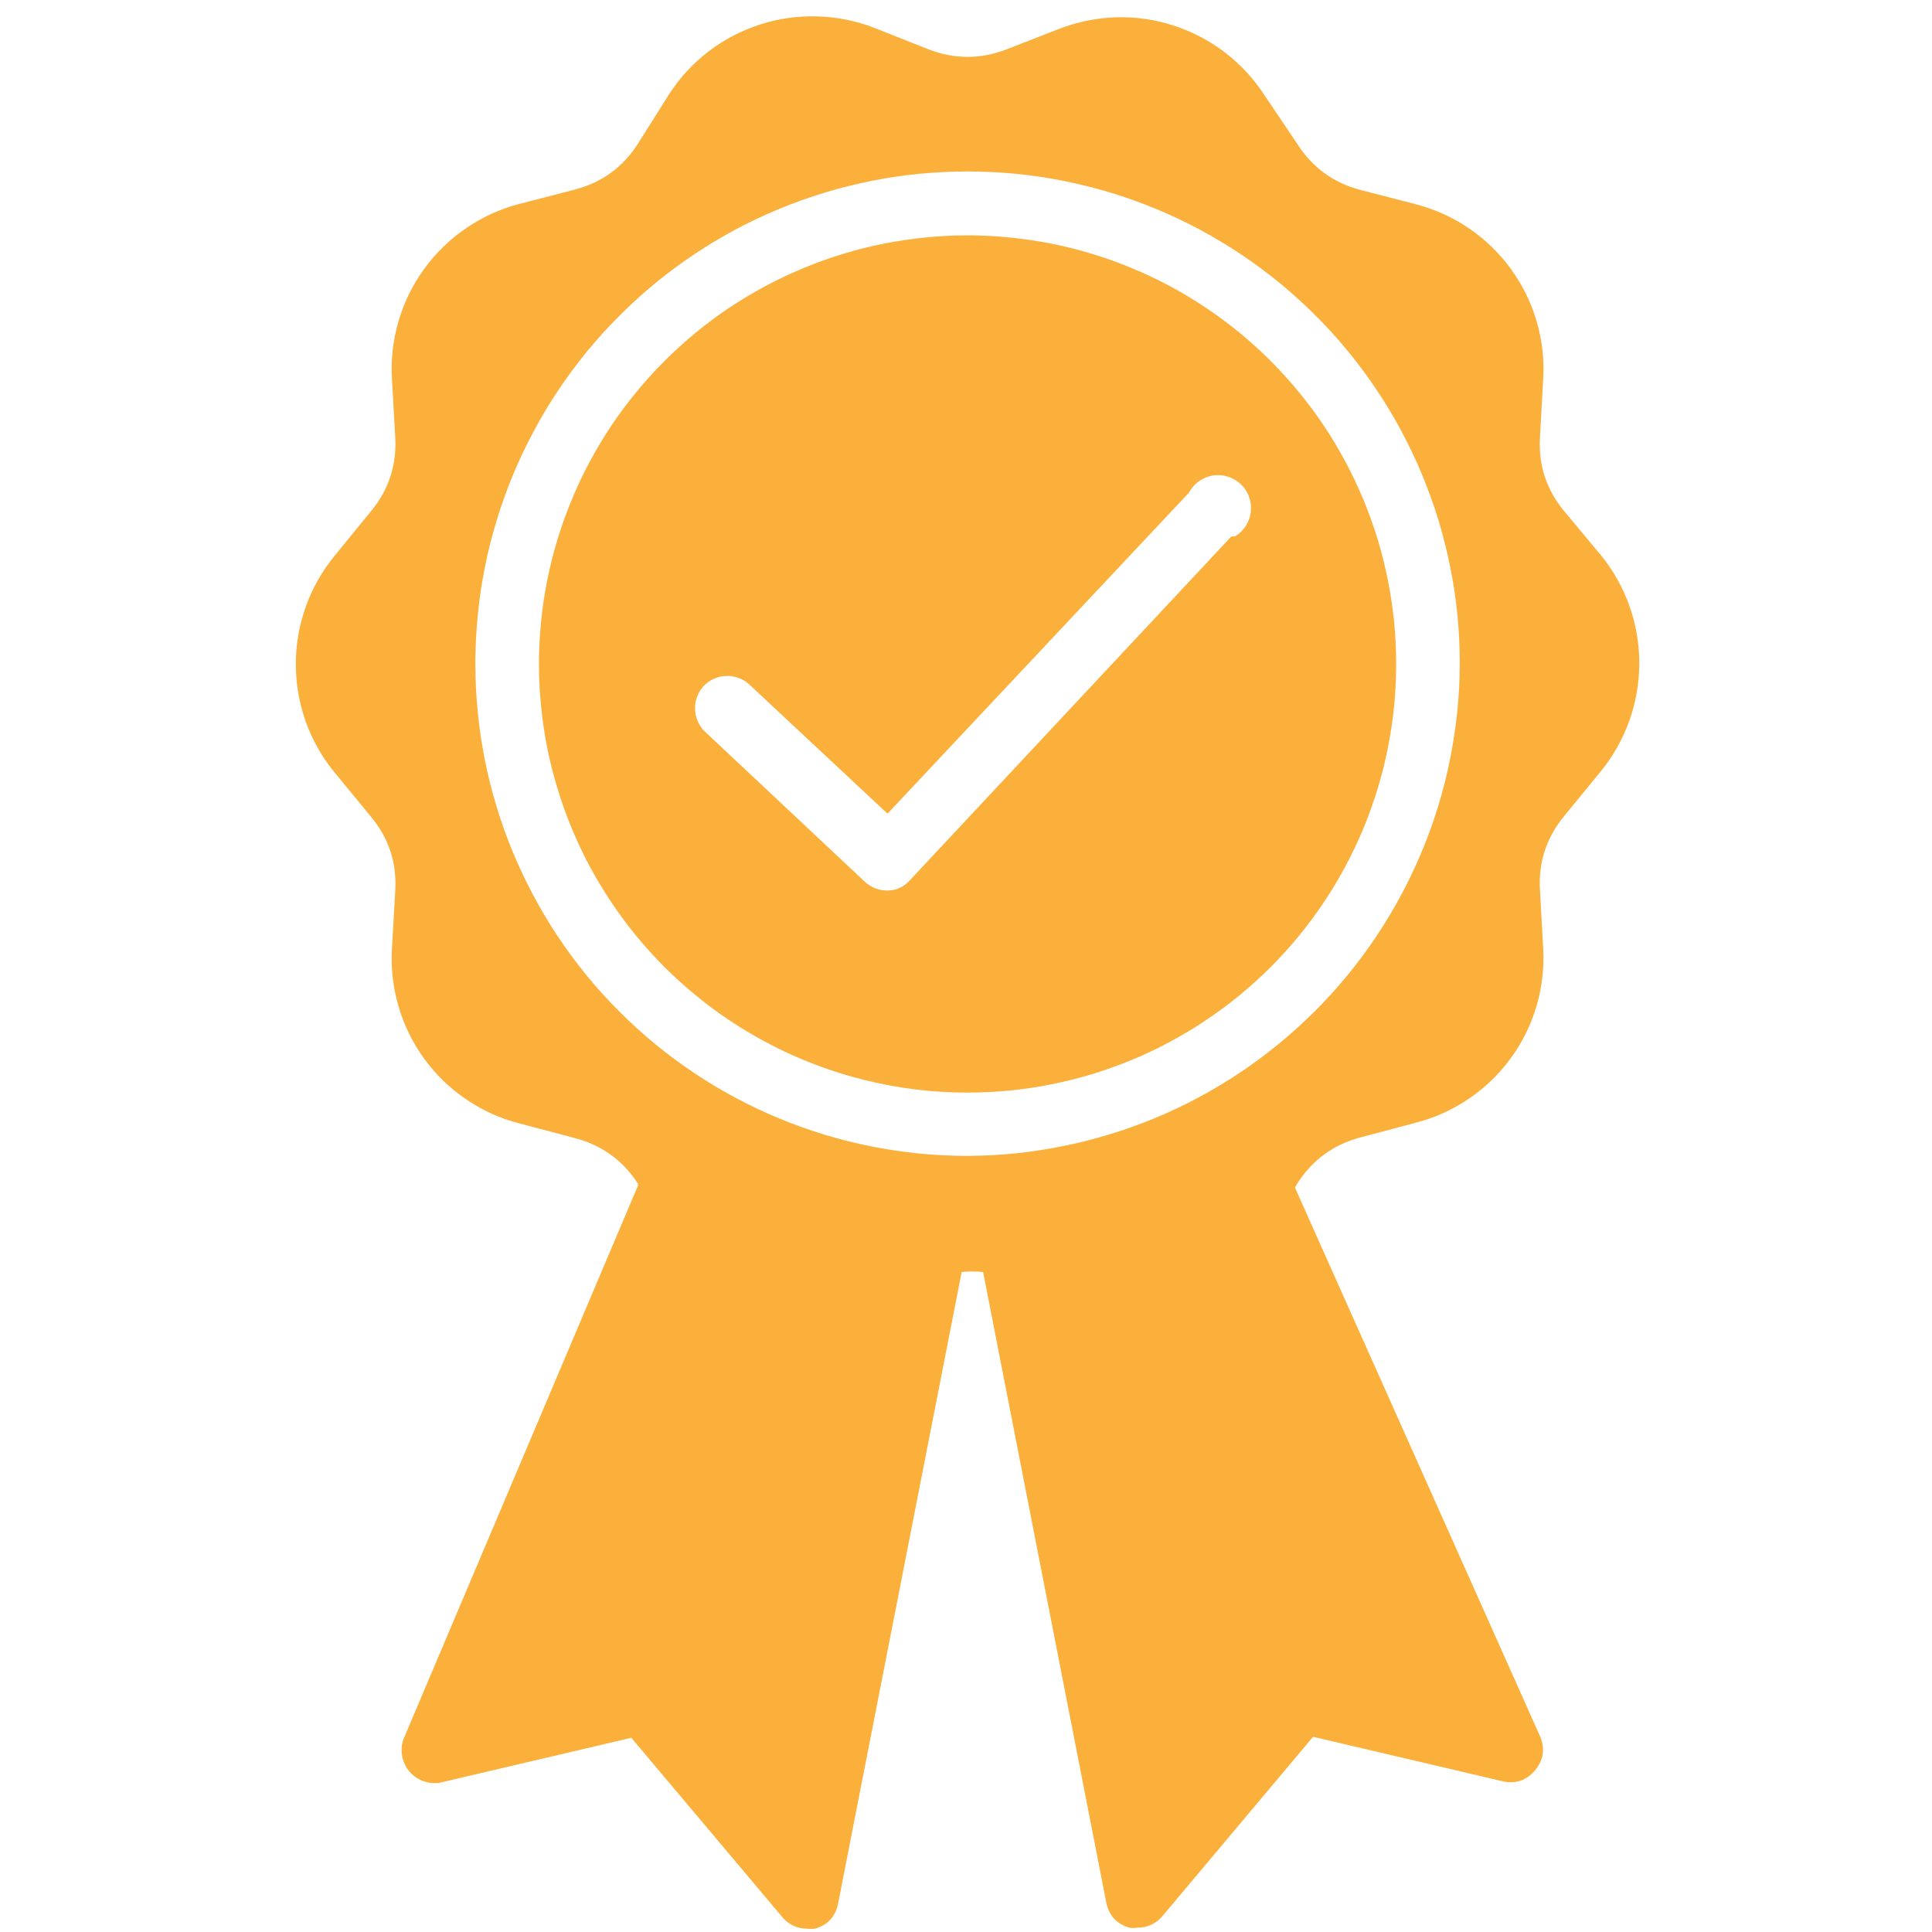 <svg xmlns="http://www.w3.org/2000/svg" xmlns:xlink="http://www.w3.org/1999/xlink" width="100" zoomAndPan="magnify" viewBox="0 0 75 75" height="100" preserveAspectRatio="xMidYMid meet" version="1.0"><path fill="#fbb03b" d="M 37.562 9.137 C 37.016 9.137 36.473 9.164 35.93 9.219 C 35.387 9.273 34.852 9.352 34.316 9.457 C 33.781 9.562 33.254 9.695 32.73 9.855 C 32.211 10.012 31.699 10.195 31.195 10.406 C 30.691 10.613 30.199 10.848 29.719 11.102 C 29.238 11.359 28.77 11.641 28.316 11.941 C 27.863 12.246 27.426 12.57 27.008 12.914 C 26.586 13.262 26.184 13.625 25.797 14.012 C 25.41 14.398 25.047 14.801 24.699 15.223 C 24.355 15.641 24.031 16.078 23.727 16.531 C 23.426 16.984 23.145 17.453 22.887 17.934 C 22.629 18.414 22.398 18.906 22.191 19.41 C 21.98 19.914 21.797 20.426 21.641 20.945 C 21.48 21.469 21.348 21.996 21.242 22.531 C 21.137 23.066 21.055 23.602 21.004 24.145 C 20.949 24.688 20.922 25.23 20.922 25.777 C 20.922 26.32 20.949 26.863 21.004 27.406 C 21.055 27.949 21.137 28.488 21.242 29.023 C 21.348 29.559 21.48 30.086 21.641 30.605 C 21.797 31.129 21.98 31.641 22.191 32.145 C 22.398 32.648 22.629 33.141 22.887 33.621 C 23.145 34.102 23.426 34.566 23.727 35.02 C 24.031 35.473 24.355 35.91 24.699 36.332 C 25.047 36.754 25.41 37.156 25.797 37.543 C 26.184 37.926 26.586 38.293 27.008 38.637 C 27.426 38.984 27.863 39.309 28.316 39.609 C 28.77 39.914 29.238 40.191 29.719 40.449 C 30.199 40.707 30.691 40.941 31.195 41.148 C 31.699 41.355 32.211 41.539 32.73 41.699 C 33.254 41.855 33.781 41.988 34.316 42.094 C 34.852 42.203 35.387 42.281 35.93 42.336 C 36.473 42.387 37.016 42.414 37.562 42.414 C 38.105 42.414 38.648 42.387 39.191 42.336 C 39.734 42.281 40.273 42.203 40.809 42.094 C 41.34 41.988 41.871 41.855 42.391 41.699 C 42.914 41.539 43.426 41.355 43.93 41.148 C 44.434 40.941 44.926 40.707 45.406 40.449 C 45.887 40.191 46.352 39.914 46.805 39.609 C 47.258 39.309 47.695 38.984 48.117 38.637 C 48.539 38.293 48.941 37.926 49.328 37.543 C 49.711 37.156 50.078 36.754 50.422 36.332 C 50.77 35.91 51.094 35.473 51.395 35.02 C 51.699 34.566 51.977 34.102 52.234 33.621 C 52.492 33.141 52.723 32.648 52.934 32.145 C 53.141 31.641 53.324 31.129 53.484 30.605 C 53.641 30.086 53.773 29.559 53.879 29.023 C 53.984 28.488 54.066 27.949 54.121 27.406 C 54.172 26.863 54.199 26.32 54.199 25.777 C 54.199 25.23 54.172 24.688 54.121 24.145 C 54.066 23.602 53.984 23.066 53.879 22.531 C 53.773 21.996 53.641 21.469 53.484 20.945 C 53.324 20.426 53.141 19.914 52.934 19.41 C 52.723 18.906 52.492 18.414 52.234 17.934 C 51.977 17.453 51.699 16.984 51.395 16.531 C 51.094 16.078 50.77 15.641 50.422 15.223 C 50.078 14.801 49.711 14.398 49.328 14.012 C 48.941 13.625 48.539 13.262 48.117 12.914 C 47.695 12.57 47.258 12.246 46.805 11.941 C 46.352 11.641 45.887 11.359 45.406 11.102 C 44.926 10.848 44.434 10.613 43.93 10.406 C 43.426 10.195 42.914 10.012 42.391 9.855 C 41.871 9.695 41.34 9.562 40.809 9.457 C 40.273 9.352 39.734 9.273 39.191 9.219 C 38.648 9.164 38.105 9.137 37.562 9.137 Z M 47.801 20.824 L 35.32 34.172 C 35.082 34.441 34.785 34.57 34.426 34.57 C 34.102 34.566 33.82 34.453 33.582 34.238 L 27.324 28.363 C 27.211 28.242 27.129 28.109 27.07 27.957 C 27.012 27.809 26.98 27.652 26.98 27.492 C 26.98 27.328 27.012 27.176 27.07 27.023 C 27.129 26.875 27.211 26.738 27.324 26.621 C 27.438 26.504 27.57 26.414 27.719 26.348 C 27.867 26.281 28.023 26.246 28.188 26.242 C 28.348 26.234 28.508 26.262 28.66 26.312 C 28.816 26.367 28.953 26.449 29.074 26.559 L 34.453 31.586 L 46.148 19.133 C 46.242 18.957 46.371 18.809 46.531 18.691 C 46.695 18.57 46.875 18.496 47.07 18.461 C 47.27 18.43 47.465 18.441 47.656 18.5 C 47.848 18.559 48.016 18.656 48.164 18.793 C 48.309 18.93 48.418 19.094 48.484 19.281 C 48.555 19.469 48.578 19.664 48.559 19.863 C 48.535 20.062 48.469 20.246 48.363 20.414 C 48.254 20.586 48.113 20.719 47.941 20.824 Z M 47.801 20.824 " fill-opacity="1" fill-rule="nonzero"/><path fill="#fbb03b" d="M 14.41 31.715 C 15.094 32.543 15.406 33.496 15.344 34.57 L 15.215 36.836 C 15.172 37.598 15.258 38.344 15.473 39.074 C 15.688 39.809 16.02 40.484 16.469 41.102 C 16.918 41.719 17.457 42.242 18.09 42.672 C 18.719 43.102 19.402 43.414 20.141 43.605 L 22.316 44.18 C 23.359 44.453 24.176 45.043 24.762 45.945 L 24.762 46.035 L 15.664 67.512 C 15.625 67.617 15.602 67.727 15.594 67.836 C 15.586 67.949 15.59 68.059 15.609 68.168 C 15.629 68.277 15.664 68.383 15.711 68.484 C 15.758 68.586 15.816 68.68 15.891 68.766 C 15.961 68.848 16.043 68.926 16.133 68.988 C 16.227 69.051 16.324 69.105 16.43 69.141 C 16.531 69.18 16.641 69.203 16.754 69.215 C 16.863 69.227 16.973 69.223 17.082 69.203 L 24.508 67.461 L 30.383 74.438 C 30.633 74.723 30.949 74.867 31.328 74.871 C 31.43 74.883 31.531 74.883 31.637 74.871 C 32.125 74.73 32.426 74.41 32.531 73.914 L 37.332 49.379 C 37.609 49.352 37.887 49.352 38.164 49.379 L 42.949 73.875 C 43.059 74.371 43.355 74.691 43.844 74.832 C 43.953 74.848 44.059 74.848 44.164 74.832 C 44.547 74.828 44.863 74.684 45.113 74.398 L 50.973 67.422 L 58.398 69.164 C 58.883 69.246 59.285 69.094 59.598 68.715 C 59.91 68.332 59.98 67.91 59.805 67.449 L 50.27 46.102 L 50.359 45.945 C 50.941 45.035 51.758 44.438 52.805 44.156 L 54.98 43.578 C 55.719 43.387 56.402 43.074 57.031 42.645 C 57.664 42.215 58.203 41.691 58.652 41.074 C 59.102 40.457 59.434 39.781 59.648 39.051 C 59.863 38.316 59.949 37.57 59.906 36.809 L 59.781 34.543 C 59.719 33.473 60.031 32.52 60.715 31.688 L 62.148 29.938 C 62.629 29.344 62.996 28.688 63.254 27.969 C 63.508 27.25 63.637 26.508 63.637 25.746 C 63.637 24.98 63.508 24.238 63.254 23.52 C 62.996 22.801 62.629 22.145 62.148 21.555 L 60.715 19.836 C 60.031 19.008 59.719 18.055 59.781 16.984 L 59.906 14.719 C 59.953 13.957 59.867 13.207 59.652 12.473 C 59.438 11.742 59.105 11.066 58.656 10.445 C 58.207 9.828 57.668 9.305 57.035 8.871 C 56.406 8.441 55.719 8.129 54.98 7.934 L 52.805 7.371 C 51.754 7.094 50.941 6.496 50.359 5.582 L 49.082 3.688 C 48.664 3.047 48.152 2.496 47.547 2.031 C 46.941 1.57 46.273 1.223 45.547 0.988 C 44.824 0.754 44.078 0.648 43.316 0.672 C 42.555 0.699 41.816 0.848 41.105 1.125 L 39.07 1.918 C 38.066 2.305 37.059 2.305 36.051 1.918 L 33.953 1.086 C 33.242 0.809 32.504 0.66 31.742 0.637 C 30.98 0.613 30.234 0.715 29.512 0.949 C 28.785 1.184 28.117 1.531 27.512 1.992 C 26.906 2.457 26.395 3.008 25.98 3.648 L 24.762 5.582 C 24.18 6.492 23.363 7.086 22.316 7.359 L 20.141 7.922 C 19.402 8.117 18.719 8.43 18.086 8.863 C 17.457 9.297 16.914 9.82 16.465 10.441 C 16.016 11.059 15.684 11.738 15.469 12.473 C 15.254 13.207 15.172 13.953 15.215 14.719 L 15.344 16.984 C 15.402 18.055 15.09 19.008 14.41 19.836 L 12.977 21.59 C 12.492 22.184 12.125 22.84 11.867 23.559 C 11.613 24.277 11.484 25.02 11.484 25.781 C 11.484 26.547 11.613 27.289 11.867 28.008 C 12.125 28.727 12.492 29.383 12.977 29.973 Z M 37.562 44.871 C 36.934 44.871 36.312 44.84 35.688 44.781 C 35.066 44.719 34.445 44.625 33.832 44.504 C 33.219 44.383 32.613 44.23 32.016 44.051 C 31.414 43.867 30.828 43.656 30.25 43.418 C 29.672 43.18 29.105 42.91 28.555 42.617 C 28 42.32 27.465 42 26.945 41.652 C 26.426 41.305 25.922 40.93 25.438 40.535 C 24.957 40.137 24.492 39.719 24.051 39.273 C 23.605 38.832 23.188 38.371 22.789 37.887 C 22.395 37.402 22.02 36.898 21.672 36.379 C 21.324 35.859 21.004 35.324 20.711 34.77 C 20.414 34.219 20.148 33.652 19.906 33.074 C 19.668 32.496 19.457 31.91 19.277 31.309 C 19.094 30.711 18.941 30.105 18.82 29.492 C 18.699 28.879 18.605 28.258 18.547 27.637 C 18.484 27.016 18.453 26.391 18.453 25.762 C 18.453 25.137 18.484 24.512 18.547 23.891 C 18.605 23.27 18.699 22.648 18.82 22.035 C 18.941 21.422 19.094 20.816 19.277 20.215 C 19.457 19.617 19.668 19.031 19.906 18.453 C 20.148 17.871 20.414 17.309 20.711 16.758 C 21.004 16.203 21.324 15.668 21.672 15.148 C 22.02 14.629 22.395 14.125 22.789 13.641 C 23.188 13.156 23.605 12.695 24.051 12.254 C 24.492 11.809 24.957 11.391 25.438 10.992 C 25.922 10.594 26.426 10.223 26.945 9.875 C 27.465 9.527 28 9.207 28.555 8.91 C 29.105 8.617 29.672 8.348 30.25 8.109 C 30.828 7.871 31.414 7.66 32.016 7.477 C 32.613 7.297 33.219 7.145 33.832 7.023 C 34.449 6.898 35.066 6.809 35.688 6.746 C 36.312 6.688 36.934 6.656 37.562 6.656 C 38.188 6.656 38.812 6.688 39.434 6.746 C 40.059 6.809 40.676 6.898 41.289 7.023 C 41.902 7.145 42.508 7.297 43.109 7.477 C 43.707 7.66 44.297 7.871 44.875 8.109 C 45.453 8.348 46.016 8.617 46.57 8.91 C 47.121 9.207 47.656 9.527 48.176 9.875 C 48.699 10.223 49.199 10.594 49.684 10.992 C 50.168 11.391 50.629 11.809 51.074 12.254 C 51.516 12.695 51.934 13.156 52.332 13.641 C 52.73 14.125 53.102 14.629 53.449 15.148 C 53.797 15.668 54.117 16.203 54.414 16.758 C 54.707 17.309 54.977 17.871 55.215 18.453 C 55.453 19.031 55.664 19.617 55.848 20.215 C 56.027 20.816 56.18 21.422 56.301 22.035 C 56.426 22.648 56.516 23.27 56.578 23.891 C 56.641 24.512 56.668 25.137 56.668 25.762 C 56.668 26.387 56.633 27.012 56.57 27.633 C 56.504 28.254 56.41 28.871 56.289 29.484 C 56.164 30.098 56.012 30.703 55.828 31.301 C 55.645 31.898 55.434 32.484 55.191 33.062 C 54.949 33.641 54.684 34.203 54.387 34.754 C 54.09 35.305 53.77 35.84 53.422 36.359 C 53.074 36.879 52.703 37.379 52.305 37.863 C 51.91 38.344 51.488 38.809 51.047 39.25 C 50.605 39.691 50.141 40.109 49.66 40.508 C 49.176 40.902 48.676 41.277 48.156 41.625 C 47.637 41.973 47.102 42.293 46.551 42.59 C 46 42.887 45.438 43.152 44.859 43.395 C 44.281 43.633 43.695 43.848 43.098 44.027 C 42.5 44.211 41.895 44.367 41.281 44.488 C 40.672 44.613 40.055 44.707 39.43 44.773 C 38.809 44.836 38.188 44.867 37.562 44.871 Z M 37.562 44.871 " fill-opacity="1" fill-rule="nonzero"/></svg>